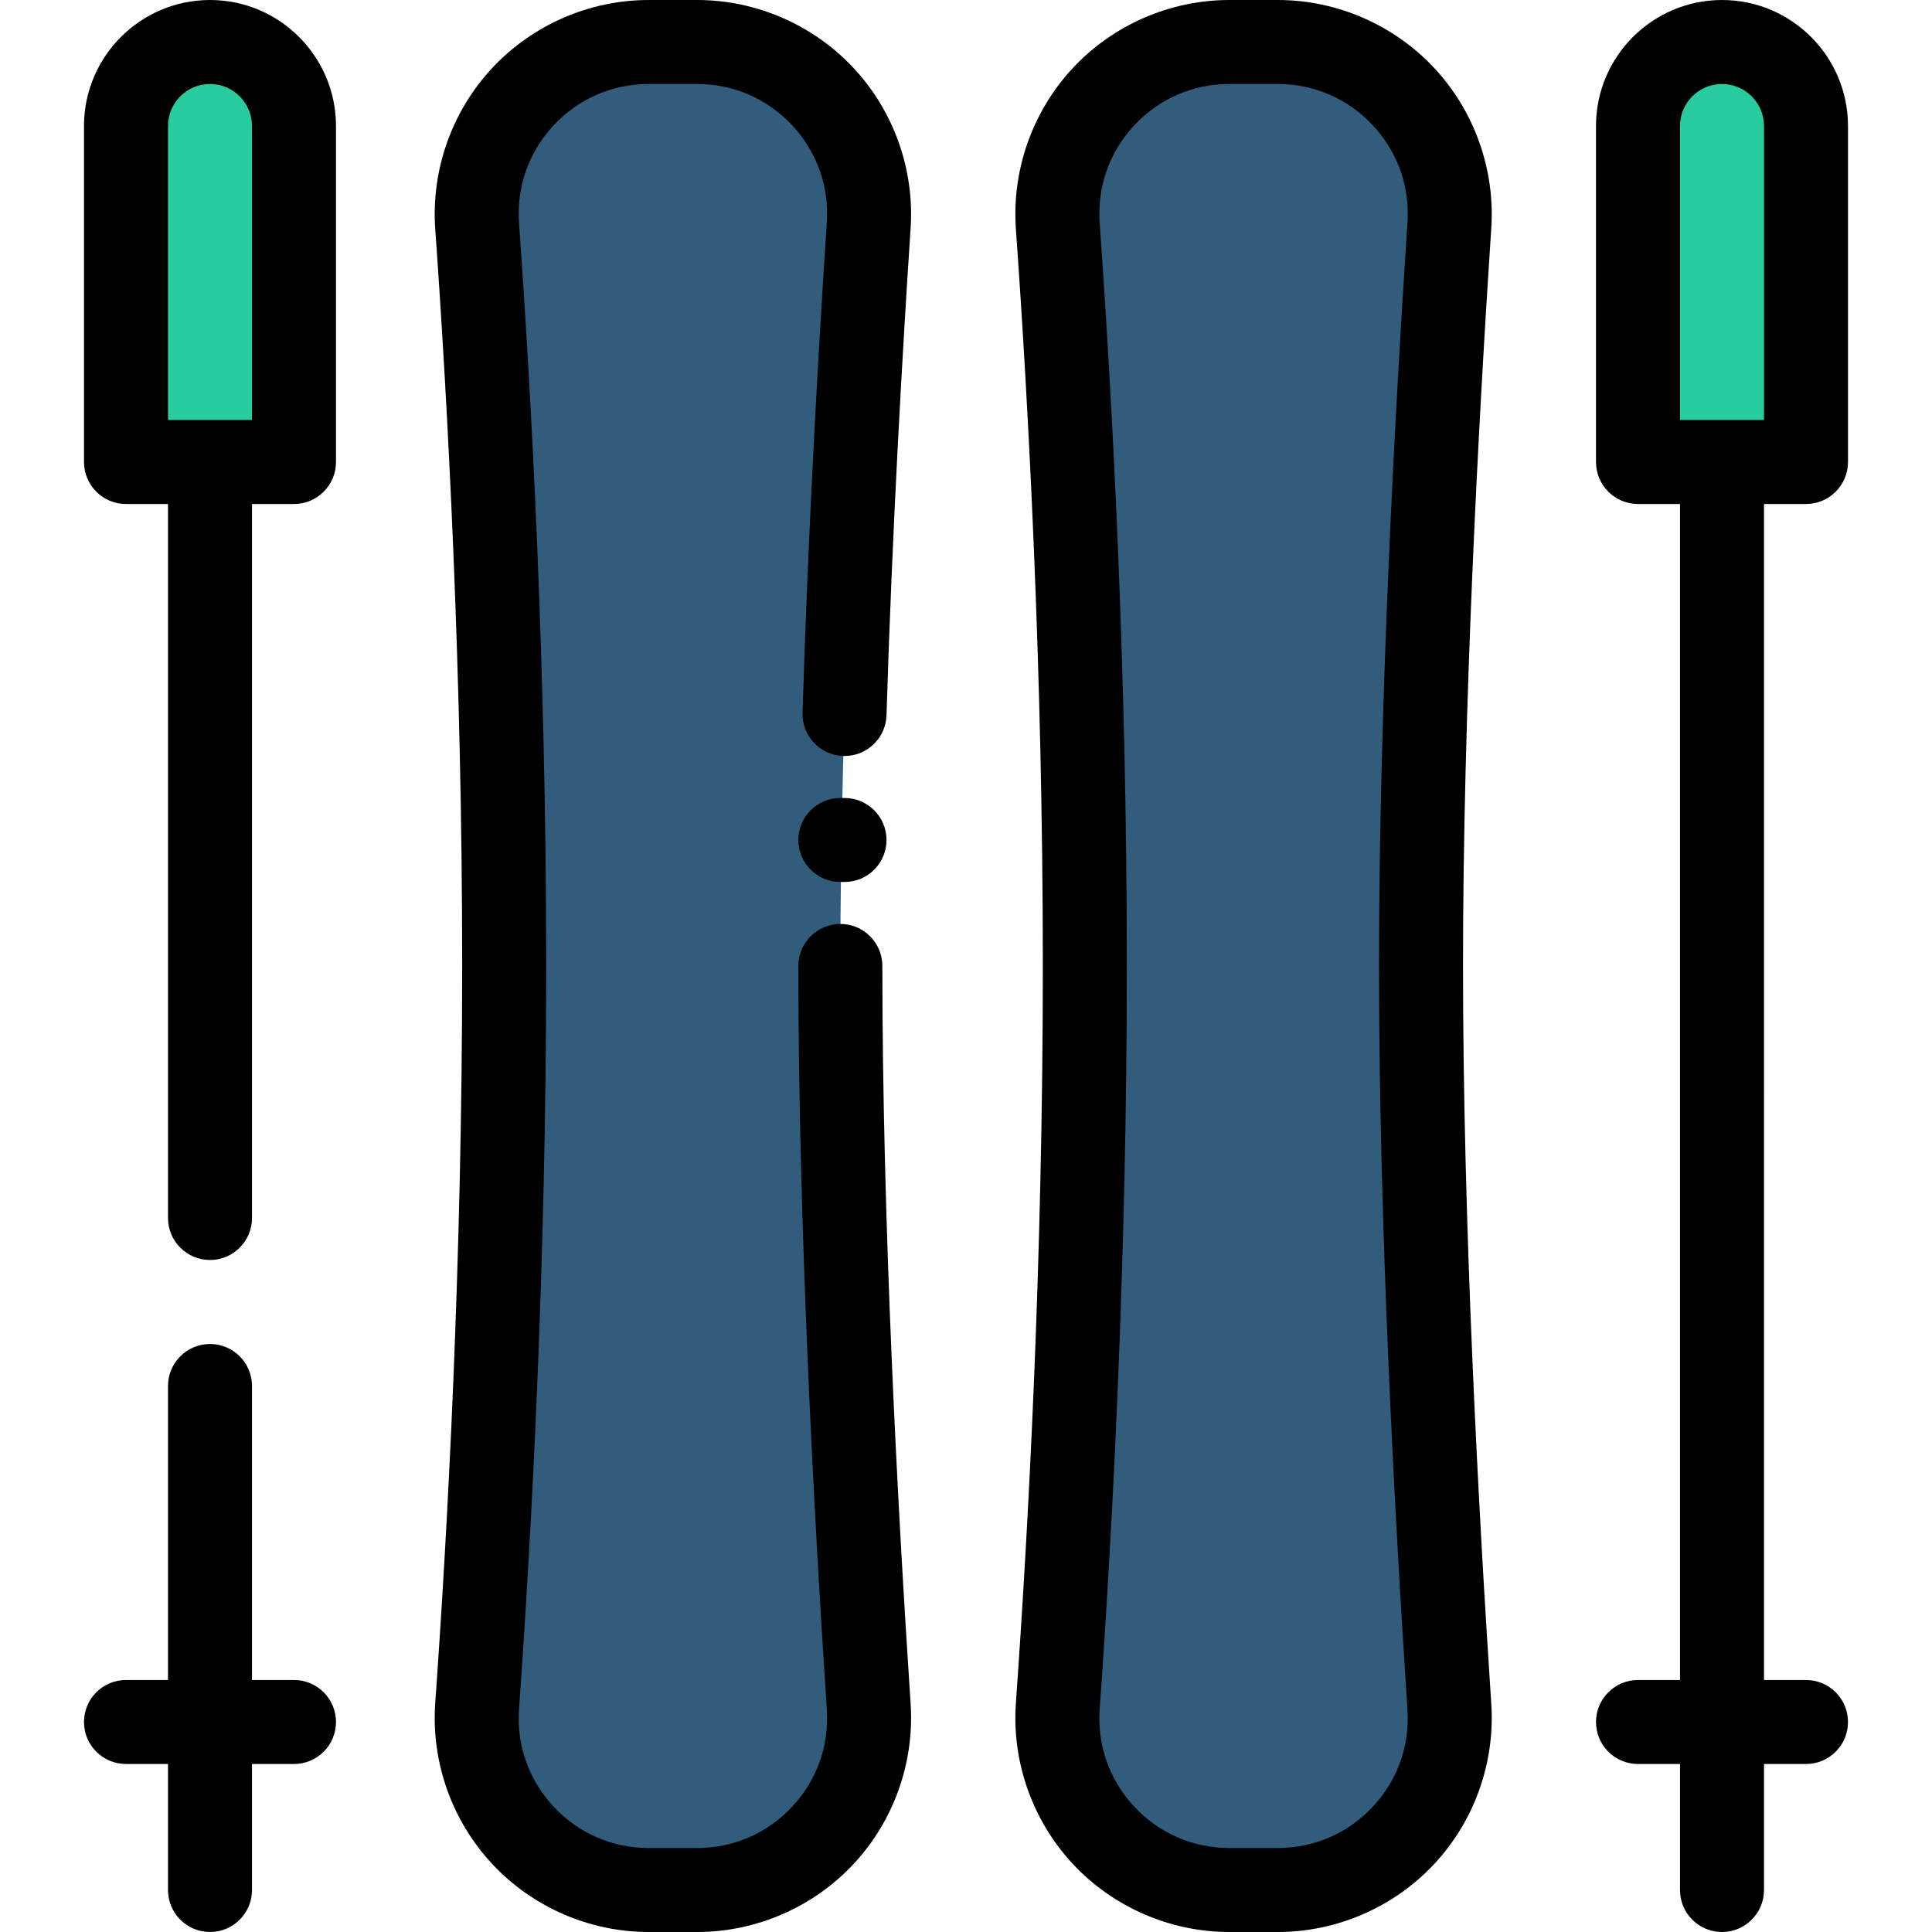 <?xml version="1.0" encoding="iso-8859-1"?>
<!-- Generator: Adobe Illustrator 19.0.0, SVG Export Plug-In . SVG Version: 6.00 Build 0)  -->
<svg version="1.1" id="Layer_1" xmlns="http://www.w3.org/2000/svg" xmlns:xlink="http://www.w3.org/1999/xlink" x="0px" y="0px"
	 viewBox="0 0 512 512" style="enable-background:new 0 0 512 512;" xml:space="preserve">
<g>
	<path style="fill:#28CC9E;" d="M478.609,122.435h-44.522V33.391c0-12.295,9.966-22.261,22.261-22.261l0,0
		c12.295,0,22.261,9.966,22.261,22.261V122.435z"/>
	<path style="fill:#28CC9E;" d="M77.913,122.435H33.391V33.391c0-12.295,9.966-22.261,22.261-22.261l0,0
		c12.295,0,22.261,9.966,22.261,22.261V122.435z"/>
</g>
<g>
	<path style="fill:#315C7C;" d="M338.611,500.87h-12.818c-26.449,0-47.35-22.429-45.469-48.811
		c3.206-44.956,7.166-116.577,7.166-196.07c0-79.488-3.959-151.096-7.165-196.045c-1.881-26.384,19.02-48.813,45.469-48.813h12.817
		c26.351,0,47.222,22.274,45.486,48.568c-3.23,48.935-7.516,126.926-7.516,196.289c0,69.367,4.286,147.373,7.516,196.315
		C385.833,478.596,364.962,500.87,338.611,500.87z"/>
	<path style="fill:#315C7C;" d="M184.732,500.87h-12.818c-26.449,0-47.35-22.429-45.469-48.811
		c3.206-44.956,7.166-116.577,7.166-196.07c0-79.488-3.959-151.096-7.165-196.045c-1.881-26.384,19.02-48.813,45.469-48.813h12.817
		c26.351,0,47.222,22.274,45.486,48.568c-3.23,48.935-7.516,126.926-7.516,196.289c0,69.367,4.286,147.373,7.516,196.315
		C231.954,478.596,211.083,500.87,184.732,500.87z"/>
</g>
<path d="M226.141,17.957C215.458,6.545,200.366,0,184.732,0h-12.817c-15.691,0-30.819,6.585-41.511,18.065
	c-10.686,11.475-16.175,27.028-15.059,42.67c3.256,45.657,7.137,116.592,7.137,195.252c0,78.686-3.881,149.624-7.138,195.279
	c-1.115,15.642,4.375,31.194,15.062,42.67c10.691,11.48,25.82,18.065,41.51,18.065h12.818c15.633,0,30.726-6.545,41.409-17.956
	c10.679-11.406,16.211-26.888,15.183-42.475c-3.418-51.782-7.492-127.747-7.492-195.582c0-6.147-4.984-11.13-11.13-11.13
	c-6.146,0-11.13,4.983-11.13,11.13c0,68.441,4.102,144.932,7.54,197.049c0.634,9.606-2.64,18.766-9.22,25.795
	c-6.585,7.034-15.519,10.909-25.158,10.909h-12.818c-9.672,0-18.629-3.897-25.219-10.974c-6.586-7.072-9.835-16.277-9.148-25.916
	c3.282-46.015,7.195-117.521,7.195-196.863c0-79.315-3.912-150.819-7.194-196.836c-0.687-9.64,2.561-18.843,9.147-25.916
	c6.59-7.078,15.547-10.975,25.219-10.975h12.817c9.638,0,18.573,3.875,25.159,10.909c6.58,7.029,9.855,16.189,9.22,25.795
	c-2.095,31.742-4.912,80.047-6.43,129.913c-0.187,6.145,4.641,11.277,10.785,11.464c0.116,0.003,0.23,0.006,0.346,0.006
	c5.99,0,10.935-4.763,11.118-10.791c1.509-49.54,4.31-97.563,6.393-129.125C242.353,44.845,236.82,29.362,226.141,17.957z"/>
<path d="M223.805,211.472h-1.104c-6.146,0-11.13,4.983-11.13,11.13c0,6.147,4.984,11.13,11.13,11.13h1.104
	c6.146,0,11.13-4.983,11.13-11.13C234.936,216.455,229.953,211.472,223.805,211.472z"/>
<path d="M380.021,17.957C369.338,6.545,354.245,0,338.611,0h-12.817c-15.691,0-30.819,6.585-41.511,18.065
	c-10.686,11.475-16.175,27.028-15.059,42.67c3.256,45.657,7.137,116.592,7.137,195.252c0,78.686-3.881,149.624-7.138,195.279
	c-1.115,15.642,4.375,31.194,15.062,42.67c10.691,11.48,25.82,18.065,41.51,18.065h12.818c15.633,0,30.726-6.545,41.409-17.956
	c10.679-11.406,16.211-26.888,15.183-42.475c-3.418-51.782-7.492-127.747-7.492-195.582c0-67.827,4.074-143.781,7.492-195.555
	C396.232,44.845,390.699,29.362,380.021,17.957z M372.99,453.035c0.634,9.606-2.64,18.766-9.22,25.795
	c-6.585,7.034-15.519,10.909-25.158,10.909h-12.818c-9.672,0-18.629-3.897-25.219-10.974c-6.586-7.072-9.835-16.277-9.148-25.916
	c3.282-46.015,7.195-117.521,7.195-196.863c0-79.315-3.912-150.819-7.194-196.836c-0.687-9.64,2.561-18.843,9.147-25.916
	c6.591-7.077,15.548-10.973,25.22-10.973h12.817c9.638,0,18.573,3.875,25.159,10.909c6.58,7.029,9.855,16.189,9.22,25.795
	c-3.439,52.108-7.54,128.589-7.54,197.022C365.45,324.428,369.552,400.919,372.99,453.035z"/>
<path d="M478.609,133.565c6.146,0,11.13-4.983,11.13-11.13V33.391C489.739,14.979,474.76,0,456.348,0s-33.391,14.979-33.391,33.391
	v89.043c0,6.147,4.984,11.13,11.13,11.13h11.13v311.652h-11.13c-6.146,0-11.13,4.983-11.13,11.13s4.984,11.13,11.13,11.13h11.13
	v33.391c0,6.147,4.984,11.13,11.13,11.13s11.13-4.983,11.13-11.13v-33.391h11.13c6.146,0,11.13-4.983,11.13-11.13
	s-4.984-11.13-11.13-11.13h-11.13V133.565H478.609z M445.217,33.391c0-6.137,4.993-11.13,11.13-11.13s11.13,4.993,11.13,11.13
	v77.913h-22.261V33.391z"/>
<path d="M55.652,0C37.24,0,22.261,14.979,22.261,33.391v89.043c0,6.147,4.984,11.13,11.13,11.13h11.13v189.217
	c0,6.147,4.984,11.13,11.13,11.13s11.13-4.983,11.13-11.13V133.565h11.13c6.146,0,11.13-4.983,11.13-11.13V33.391
	C89.043,14.979,74.064,0,55.652,0z M66.783,111.304H44.522V33.391c0-6.137,4.993-11.13,11.13-11.13s11.13,4.993,11.13,11.13V111.304
	z"/>
<path d="M77.913,445.217h-11.13v-77.913c0-6.147-4.984-11.13-11.13-11.13s-11.13,4.983-11.13,11.13v77.913h-11.13
	c-6.146,0-11.13,4.983-11.13,11.13s4.984,11.13,11.13,11.13h11.13v33.391c0,6.147,4.984,11.13,11.13,11.13s11.13-4.983,11.13-11.13
	v-33.391h11.13c6.146,0,11.13-4.983,11.13-11.13S84.059,445.217,77.913,445.217z"/>
<g>
</g>
<g>
</g>
<g>
</g>
<g>
</g>
<g>
</g>
<g>
</g>
<g>
</g>
<g>
</g>
<g>
</g>
<g>
</g>
<g>
</g>
<g>
</g>
<g>
</g>
<g>
</g>
<g>
</g>
</svg>
